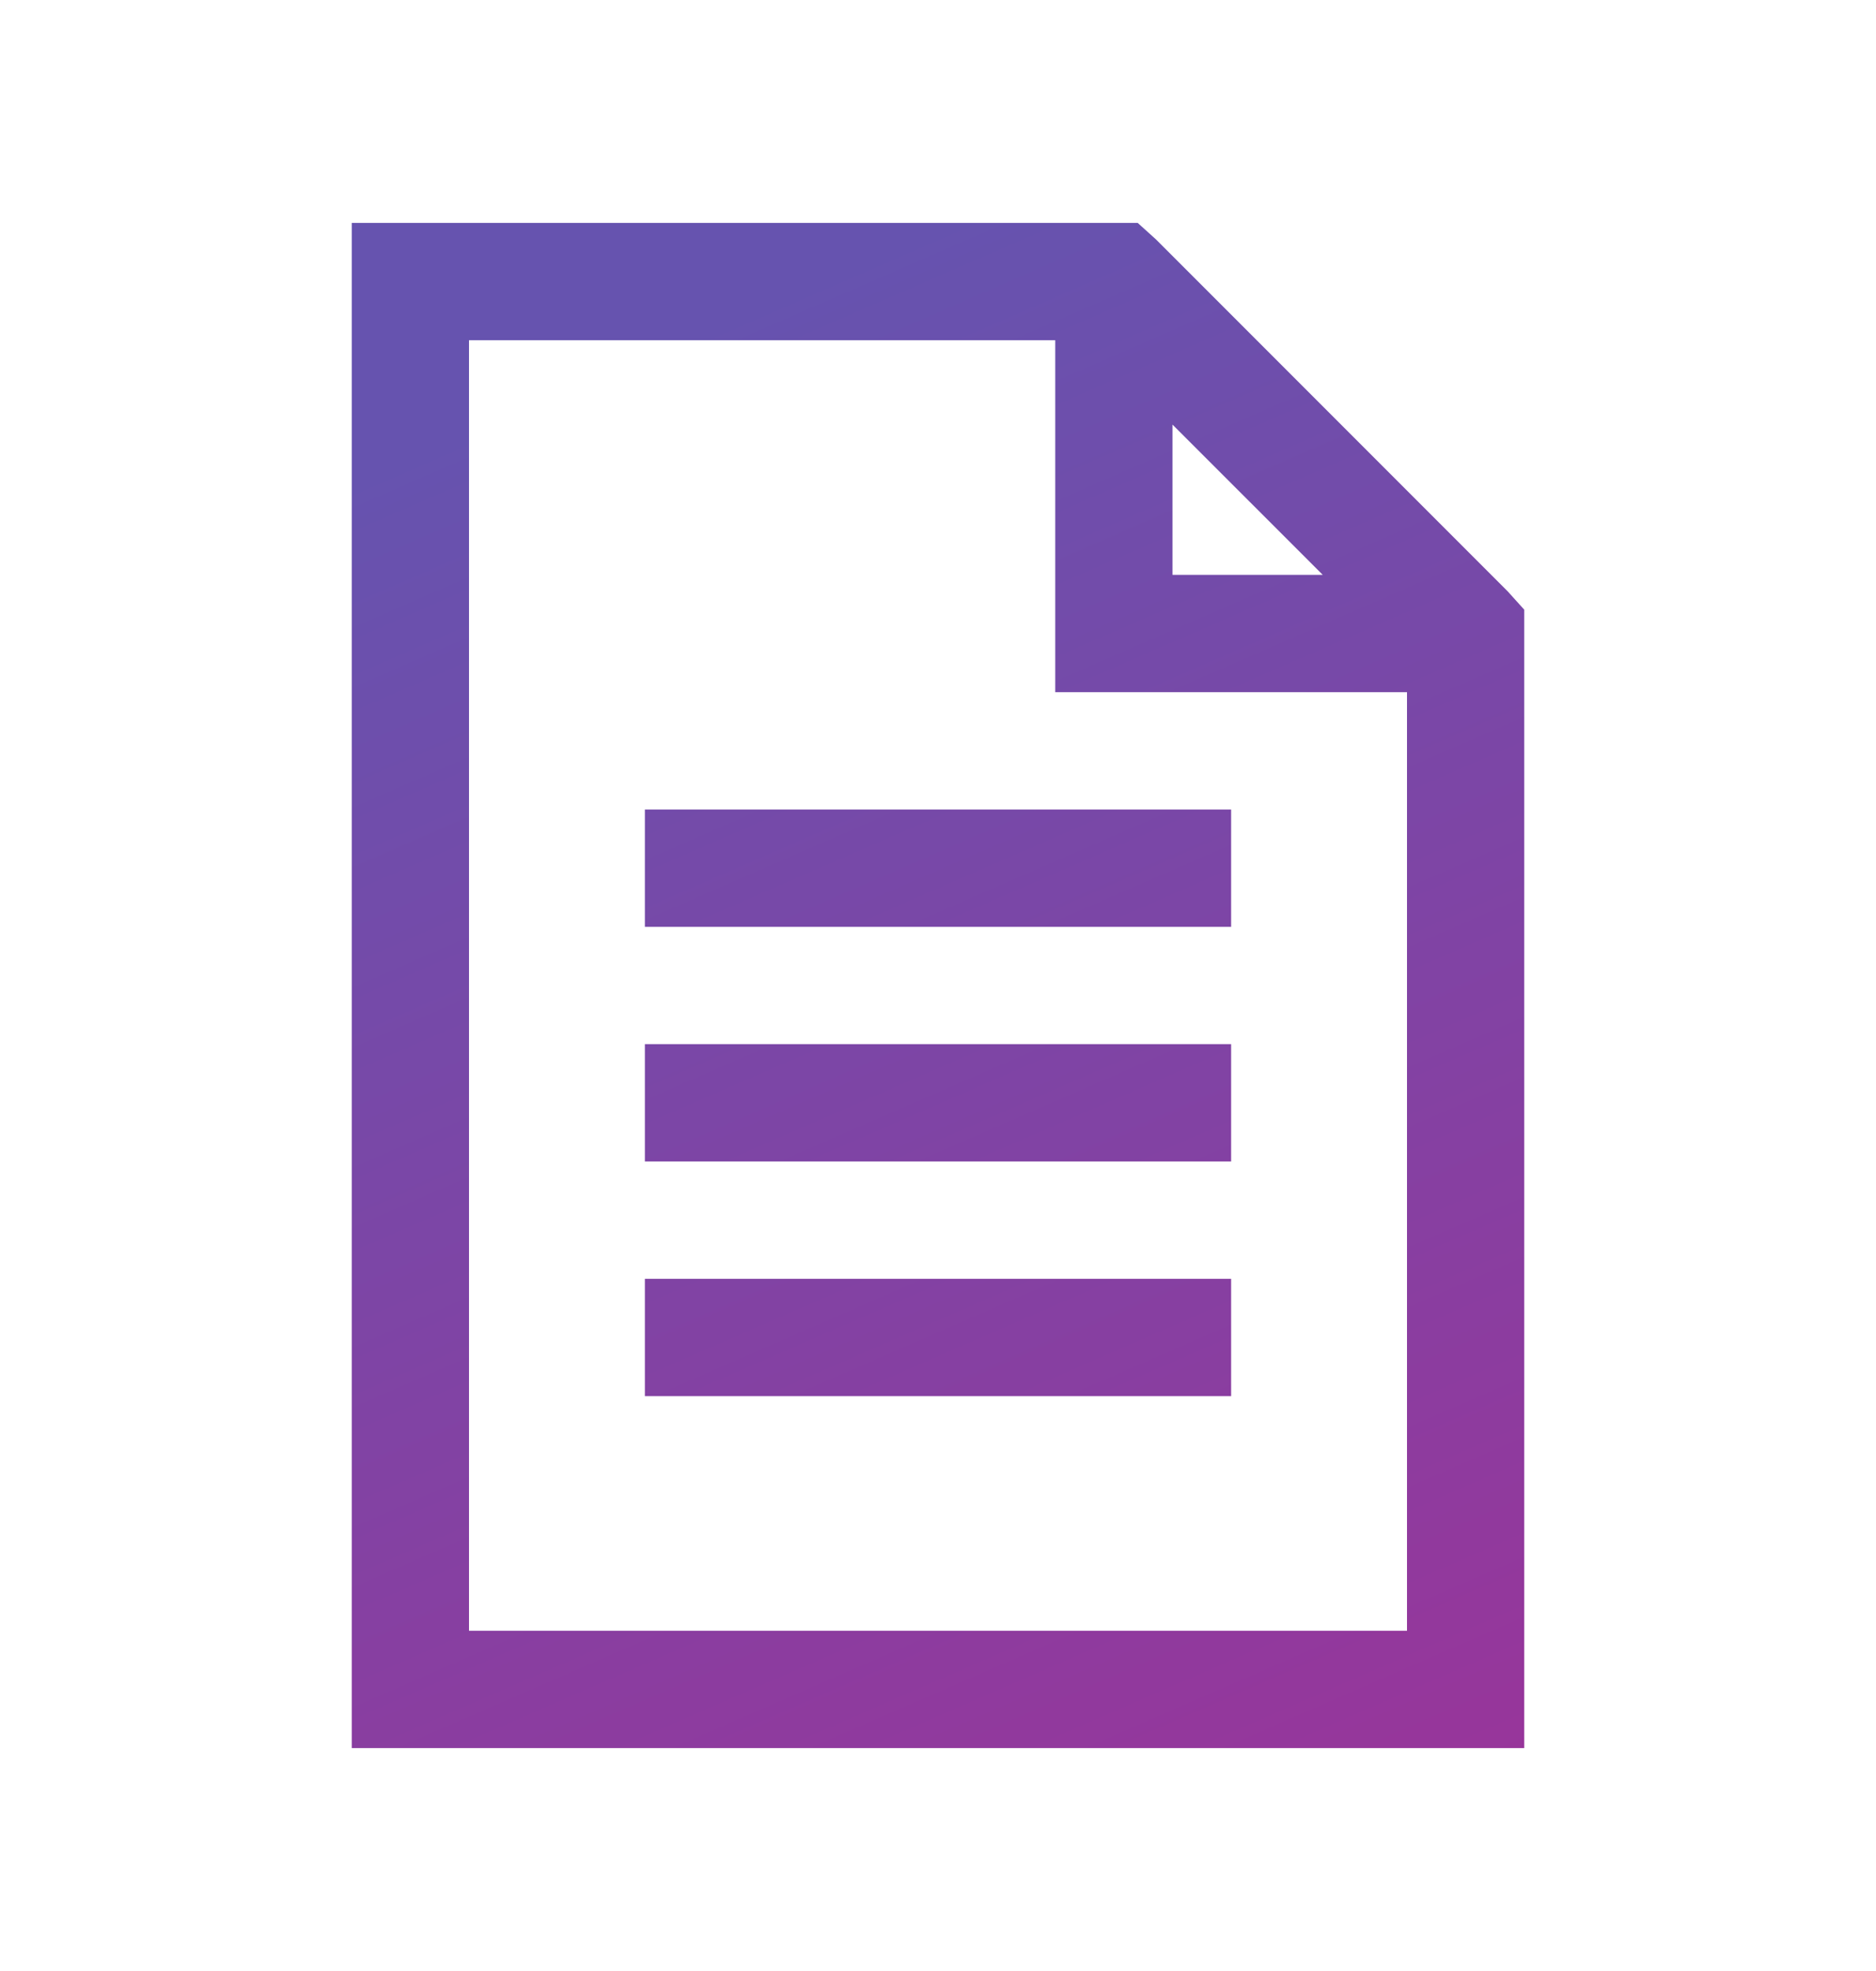 <svg width="20" height="21" viewBox="0 0 20 21" fill="none" xmlns="http://www.w3.org/2000/svg">
<path d="M3.75 2.375V18.625H16.25V6.496L16.074 6.301L12.324 2.551L12.129 2.375H3.75ZM5 3.625H11.25V7.375H15V17.375H5V3.625ZM12.5 4.524L14.102 6.125H12.5V4.524ZM6.875 8.625V9.875H13.125V8.625H6.875ZM6.875 11.125V12.375H13.125V11.125H6.875ZM6.875 13.625V14.875H13.125V13.625H6.875Z" fill="url(#paint0_linear_986_1349)"/>
<defs>
<linearGradient id="paint0_linear_986_1349" x1="10" y1="2.375" x2="18.42" y2="21.704" gradientUnits="userSpaceOnUse">
<stop stop-color="#6653AF"/>
<stop offset="1" stop-color="#A22F96"/>
</linearGradient>
</defs>
</svg>
